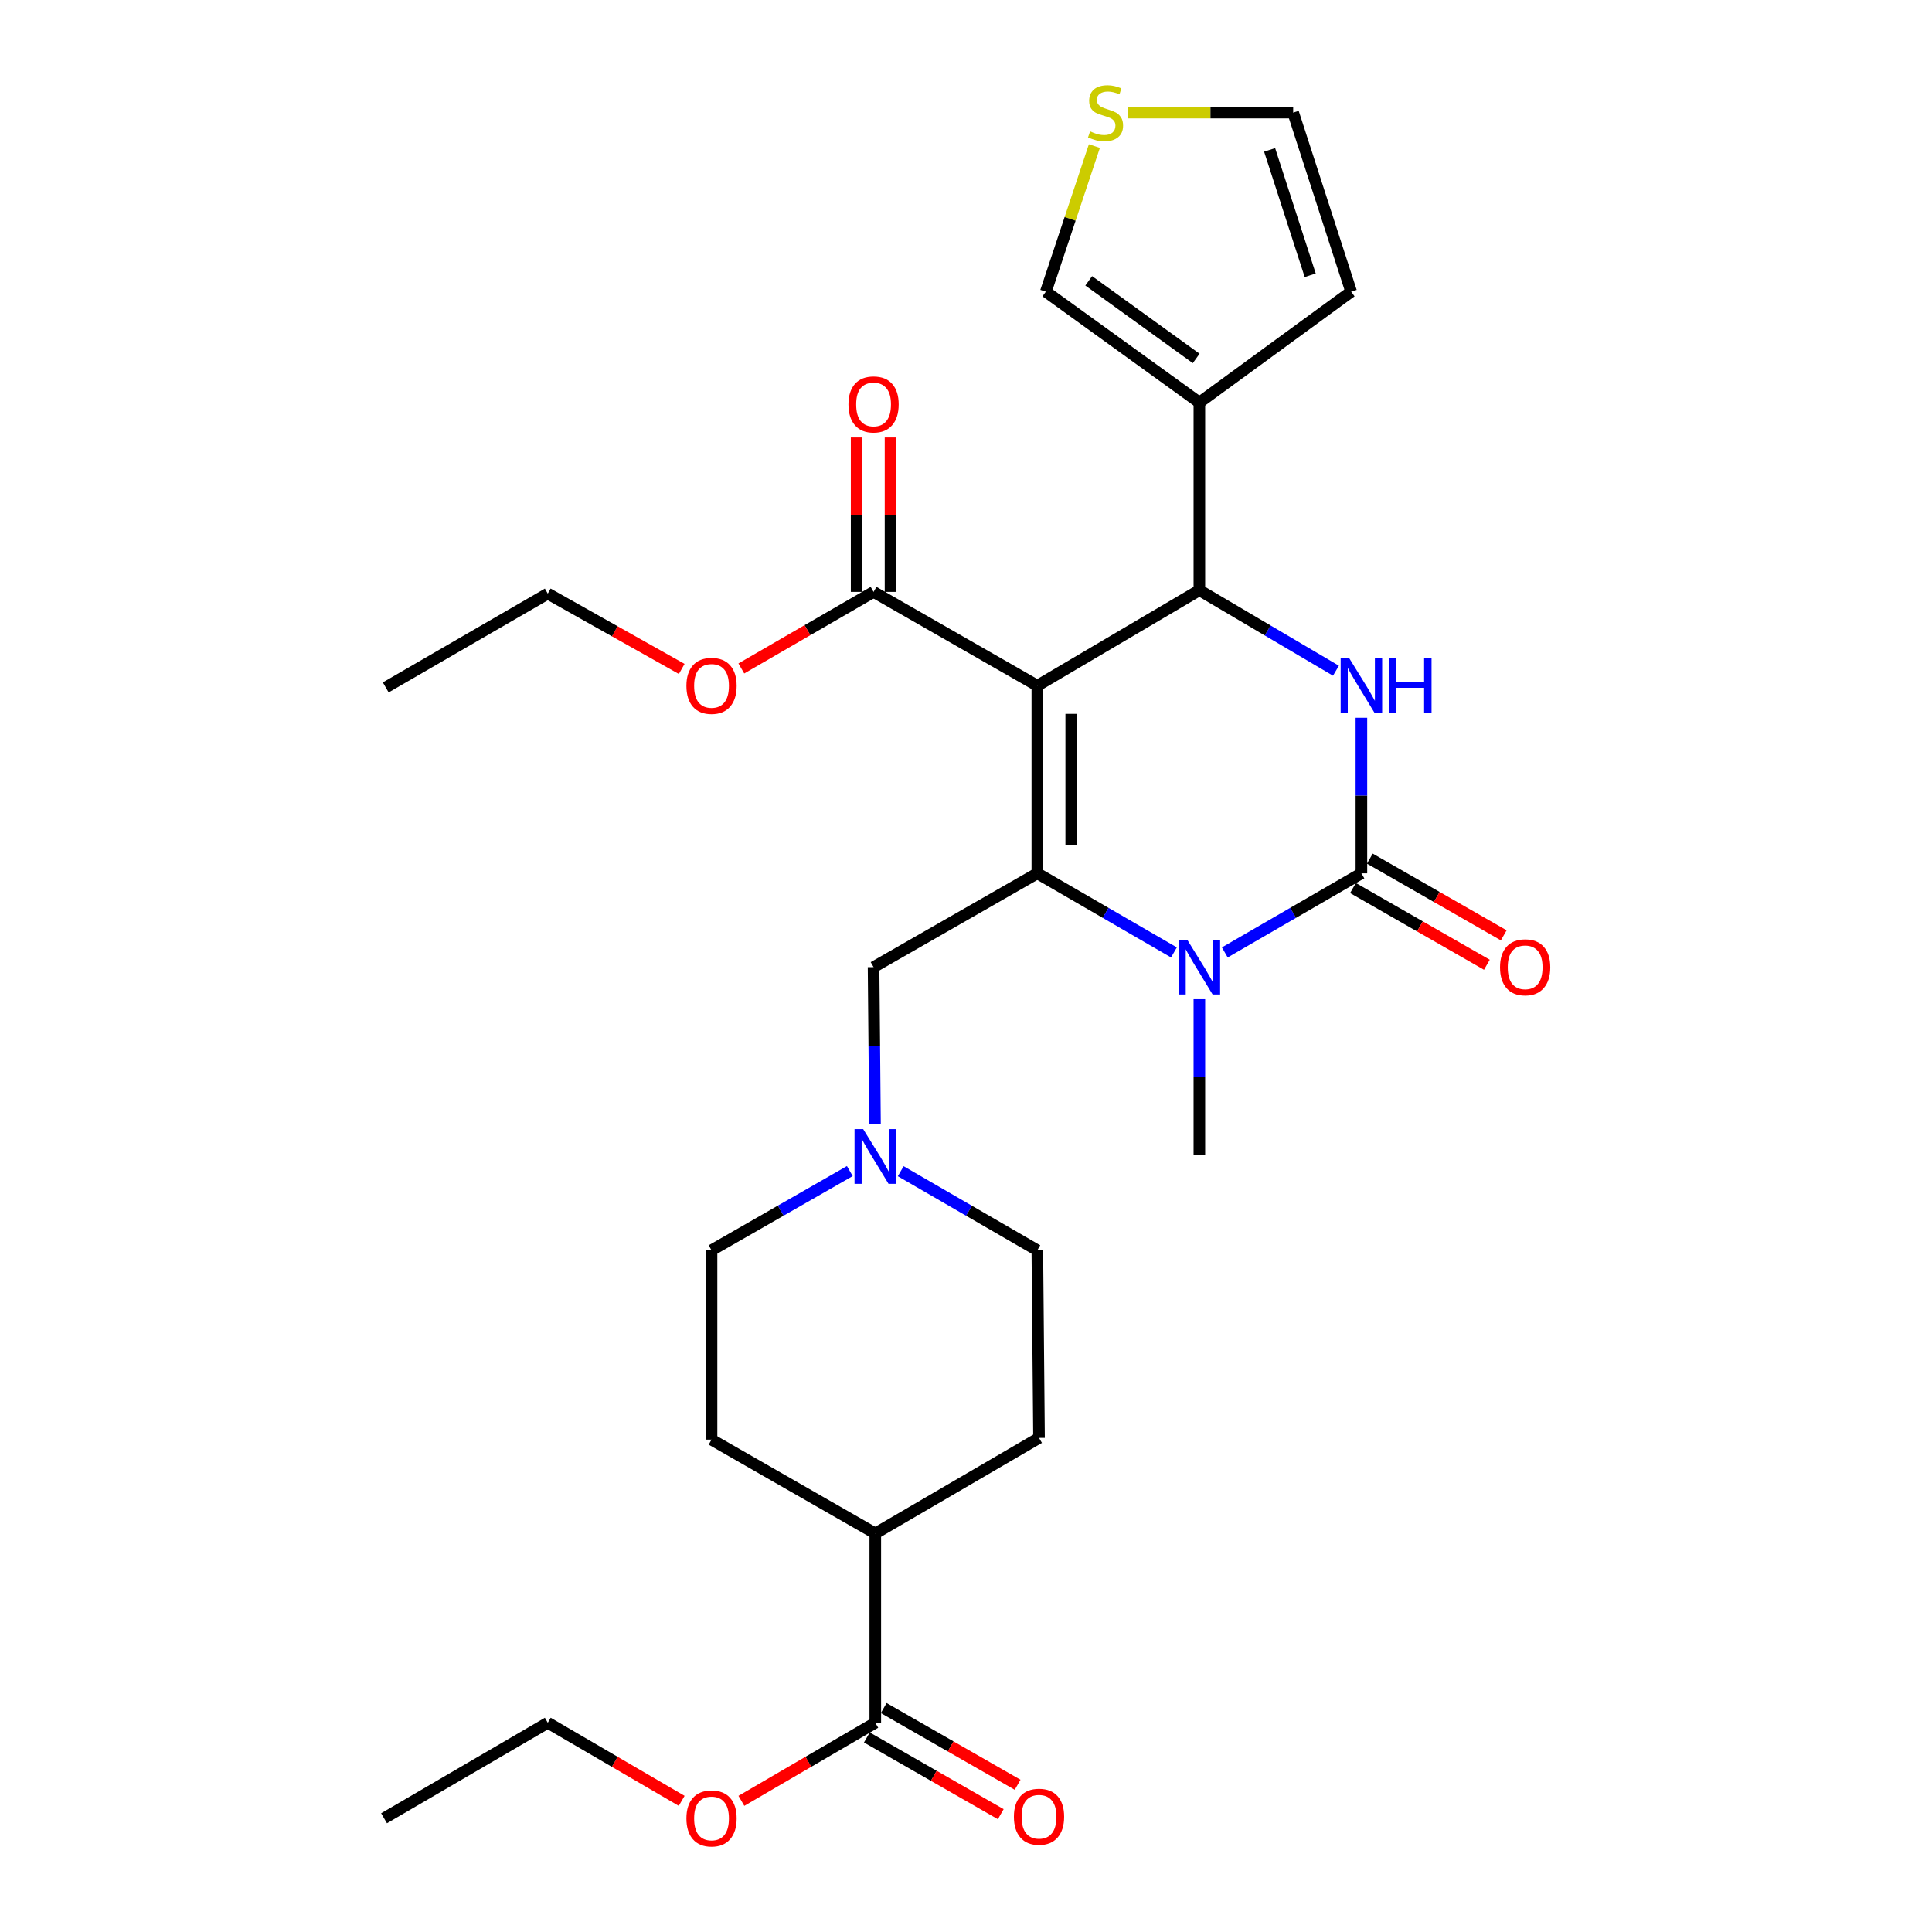 <?xml version='1.0' encoding='iso-8859-1'?>
<svg version='1.1' baseProfile='full'
              xmlns='http://www.w3.org/2000/svg'
                      xmlns:rdkit='http://www.rdkit.org/xml'
                      xmlns:xlink='http://www.w3.org/1999/xlink'
                  xml:space='preserve'
width='1000px' height='1000px' viewBox='0 0 1000 1000'>
<!-- END OF HEADER -->
<rect style='opacity:1.0;fill:#FFFFFF;stroke:none' width='1000' height='1000' x='0' y='0'> </rect>
<path class='bond-0' d='M 448.685,899.308 L 483.338,919.166' style='fill:none;fill-rule:evenodd;stroke:#000000;stroke-width:6px;stroke-linecap:butt;stroke-linejoin:miter;stroke-opacity:1' />
<path class='bond-0' d='M 483.338,919.166 L 517.992,939.024' style='fill:none;fill-rule:evenodd;stroke:#FF0000;stroke-width:6px;stroke-linecap:butt;stroke-linejoin:miter;stroke-opacity:1' />
<path class='bond-0' d='M 457.409,884.084 L 492.062,903.942' style='fill:none;fill-rule:evenodd;stroke:#000000;stroke-width:6px;stroke-linecap:butt;stroke-linejoin:miter;stroke-opacity:1' />
<path class='bond-0' d='M 492.062,903.942 L 526.716,923.8' style='fill:none;fill-rule:evenodd;stroke:#FF0000;stroke-width:6px;stroke-linecap:butt;stroke-linejoin:miter;stroke-opacity:1' />
<path class='bond-1' d='M 453.047,891.696 L 453.047,793.7' style='fill:none;fill-rule:evenodd;stroke:#000000;stroke-width:6px;stroke-linecap:butt;stroke-linejoin:miter;stroke-opacity:1' />
<path class='bond-2' d='M 453.047,891.696 L 418.394,911.91' style='fill:none;fill-rule:evenodd;stroke:#000000;stroke-width:6px;stroke-linecap:butt;stroke-linejoin:miter;stroke-opacity:1' />
<path class='bond-2' d='M 418.394,911.91 L 383.741,932.124' style='fill:none;fill-rule:evenodd;stroke:#FF0000;stroke-width:6px;stroke-linecap:butt;stroke-linejoin:miter;stroke-opacity:1' />
<path class='bond-3' d='M 452.16,500.596 L 452.528,541.29' style='fill:none;fill-rule:evenodd;stroke:#000000;stroke-width:6px;stroke-linecap:butt;stroke-linejoin:miter;stroke-opacity:1' />
<path class='bond-3' d='M 452.528,541.29 L 452.896,581.983' style='fill:none;fill-rule:evenodd;stroke:#0000FF;stroke-width:6px;stroke-linecap:butt;stroke-linejoin:miter;stroke-opacity:1' />
<path class='bond-4' d='M 452.16,500.596 L 536.919,452.032' style='fill:none;fill-rule:evenodd;stroke:#000000;stroke-width:6px;stroke-linecap:butt;stroke-linejoin:miter;stroke-opacity:1' />
<path class='bond-5' d='M 466.21,606.213 L 501.564,626.681' style='fill:none;fill-rule:evenodd;stroke:#0000FF;stroke-width:6px;stroke-linecap:butt;stroke-linejoin:miter;stroke-opacity:1' />
<path class='bond-5' d='M 501.564,626.681 L 536.919,647.148' style='fill:none;fill-rule:evenodd;stroke:#000000;stroke-width:6px;stroke-linecap:butt;stroke-linejoin:miter;stroke-opacity:1' />
<path class='bond-6' d='M 439.865,606.145 L 404.076,626.646' style='fill:none;fill-rule:evenodd;stroke:#0000FF;stroke-width:6px;stroke-linecap:butt;stroke-linejoin:miter;stroke-opacity:1' />
<path class='bond-6' d='M 404.076,626.646 L 368.288,647.148' style='fill:none;fill-rule:evenodd;stroke:#000000;stroke-width:6px;stroke-linecap:butt;stroke-linejoin:miter;stroke-opacity:1' />
<path class='bond-7' d='M 536.919,354.922 L 536.919,452.032' style='fill:none;fill-rule:evenodd;stroke:#000000;stroke-width:6px;stroke-linecap:butt;stroke-linejoin:miter;stroke-opacity:1' />
<path class='bond-7' d='M 554.465,369.489 L 554.465,437.465' style='fill:none;fill-rule:evenodd;stroke:#000000;stroke-width:6px;stroke-linecap:butt;stroke-linejoin:miter;stroke-opacity:1' />
<path class='bond-8' d='M 536.919,354.922 L 620.791,305.48' style='fill:none;fill-rule:evenodd;stroke:#000000;stroke-width:6px;stroke-linecap:butt;stroke-linejoin:miter;stroke-opacity:1' />
<path class='bond-9' d='M 536.919,354.922 L 452.16,306.358' style='fill:none;fill-rule:evenodd;stroke:#000000;stroke-width:6px;stroke-linecap:butt;stroke-linejoin:miter;stroke-opacity:1' />
<path class='bond-10' d='M 536.919,452.032 L 572.273,472.503' style='fill:none;fill-rule:evenodd;stroke:#000000;stroke-width:6px;stroke-linecap:butt;stroke-linejoin:miter;stroke-opacity:1' />
<path class='bond-10' d='M 572.273,472.503 L 607.628,492.975' style='fill:none;fill-rule:evenodd;stroke:#0000FF;stroke-width:6px;stroke-linecap:butt;stroke-linejoin:miter;stroke-opacity:1' />
<path class='bond-11' d='M 620.791,517.184 L 620.791,557.445' style='fill:none;fill-rule:evenodd;stroke:#0000FF;stroke-width:6px;stroke-linecap:butt;stroke-linejoin:miter;stroke-opacity:1' />
<path class='bond-11' d='M 620.791,557.445 L 620.791,597.706' style='fill:none;fill-rule:evenodd;stroke:#000000;stroke-width:6px;stroke-linecap:butt;stroke-linejoin:miter;stroke-opacity:1' />
<path class='bond-12' d='M 633.953,492.975 L 669.308,472.503' style='fill:none;fill-rule:evenodd;stroke:#0000FF;stroke-width:6px;stroke-linecap:butt;stroke-linejoin:miter;stroke-opacity:1' />
<path class='bond-12' d='M 669.308,472.503 L 704.662,452.032' style='fill:none;fill-rule:evenodd;stroke:#000000;stroke-width:6px;stroke-linecap:butt;stroke-linejoin:miter;stroke-opacity:1' />
<path class='bond-13' d='M 704.662,452.032 L 704.662,411.771' style='fill:none;fill-rule:evenodd;stroke:#000000;stroke-width:6px;stroke-linecap:butt;stroke-linejoin:miter;stroke-opacity:1' />
<path class='bond-13' d='M 704.662,411.771 L 704.662,371.51' style='fill:none;fill-rule:evenodd;stroke:#0000FF;stroke-width:6px;stroke-linecap:butt;stroke-linejoin:miter;stroke-opacity:1' />
<path class='bond-14' d='M 700.3,459.644 L 734.954,479.502' style='fill:none;fill-rule:evenodd;stroke:#000000;stroke-width:6px;stroke-linecap:butt;stroke-linejoin:miter;stroke-opacity:1' />
<path class='bond-14' d='M 734.954,479.502 L 769.608,499.36' style='fill:none;fill-rule:evenodd;stroke:#FF0000;stroke-width:6px;stroke-linecap:butt;stroke-linejoin:miter;stroke-opacity:1' />
<path class='bond-14' d='M 709.024,444.42 L 743.678,464.278' style='fill:none;fill-rule:evenodd;stroke:#000000;stroke-width:6px;stroke-linecap:butt;stroke-linejoin:miter;stroke-opacity:1' />
<path class='bond-14' d='M 743.678,464.278 L 778.332,484.136' style='fill:none;fill-rule:evenodd;stroke:#FF0000;stroke-width:6px;stroke-linecap:butt;stroke-linejoin:miter;stroke-opacity:1' />
<path class='bond-15' d='M 691.488,347.156 L 656.139,326.318' style='fill:none;fill-rule:evenodd;stroke:#0000FF;stroke-width:6px;stroke-linecap:butt;stroke-linejoin:miter;stroke-opacity:1' />
<path class='bond-15' d='M 656.139,326.318 L 620.791,305.48' style='fill:none;fill-rule:evenodd;stroke:#000000;stroke-width:6px;stroke-linecap:butt;stroke-linejoin:miter;stroke-opacity:1' />
<path class='bond-16' d='M 620.791,305.48 L 620.791,208.361' style='fill:none;fill-rule:evenodd;stroke:#000000;stroke-width:6px;stroke-linecap:butt;stroke-linejoin:miter;stroke-opacity:1' />
<path class='bond-17' d='M 460.933,306.358 L 460.933,266.397' style='fill:none;fill-rule:evenodd;stroke:#000000;stroke-width:6px;stroke-linecap:butt;stroke-linejoin:miter;stroke-opacity:1' />
<path class='bond-17' d='M 460.933,266.397 L 460.933,226.436' style='fill:none;fill-rule:evenodd;stroke:#FF0000;stroke-width:6px;stroke-linecap:butt;stroke-linejoin:miter;stroke-opacity:1' />
<path class='bond-17' d='M 443.387,306.358 L 443.387,266.397' style='fill:none;fill-rule:evenodd;stroke:#000000;stroke-width:6px;stroke-linecap:butt;stroke-linejoin:miter;stroke-opacity:1' />
<path class='bond-17' d='M 443.387,266.397 L 443.387,226.436' style='fill:none;fill-rule:evenodd;stroke:#FF0000;stroke-width:6px;stroke-linecap:butt;stroke-linejoin:miter;stroke-opacity:1' />
<path class='bond-18' d='M 452.16,306.358 L 417.935,326.175' style='fill:none;fill-rule:evenodd;stroke:#000000;stroke-width:6px;stroke-linecap:butt;stroke-linejoin:miter;stroke-opacity:1' />
<path class='bond-18' d='M 417.935,326.175 L 383.711,345.992' style='fill:none;fill-rule:evenodd;stroke:#FF0000;stroke-width:6px;stroke-linecap:butt;stroke-linejoin:miter;stroke-opacity:1' />
<path class='bond-19' d='M 352.857,346.242 L 318.193,326.743' style='fill:none;fill-rule:evenodd;stroke:#FF0000;stroke-width:6px;stroke-linecap:butt;stroke-linejoin:miter;stroke-opacity:1' />
<path class='bond-19' d='M 318.193,326.743 L 283.529,307.245' style='fill:none;fill-rule:evenodd;stroke:#000000;stroke-width:6px;stroke-linecap:butt;stroke-linejoin:miter;stroke-opacity:1' />
<path class='bond-20' d='M 283.529,307.245 L 199.657,355.799' style='fill:none;fill-rule:evenodd;stroke:#000000;stroke-width:6px;stroke-linecap:butt;stroke-linejoin:miter;stroke-opacity:1' />
<path class='bond-21' d='M 620.791,208.361 L 541.325,150.974' style='fill:none;fill-rule:evenodd;stroke:#000000;stroke-width:6px;stroke-linecap:butt;stroke-linejoin:miter;stroke-opacity:1' />
<path class='bond-21' d='M 619.143,185.528 L 563.517,145.357' style='fill:none;fill-rule:evenodd;stroke:#000000;stroke-width:6px;stroke-linecap:butt;stroke-linejoin:miter;stroke-opacity:1' />
<path class='bond-22' d='M 620.791,208.361 L 699.36,150.974' style='fill:none;fill-rule:evenodd;stroke:#000000;stroke-width:6px;stroke-linecap:butt;stroke-linejoin:miter;stroke-opacity:1' />
<path class='bond-23' d='M 566.451,75.603 L 553.888,113.289' style='fill:none;fill-rule:evenodd;stroke:#CCCC00;stroke-width:6px;stroke-linecap:butt;stroke-linejoin:miter;stroke-opacity:1' />
<path class='bond-23' d='M 553.888,113.289 L 541.325,150.974' style='fill:none;fill-rule:evenodd;stroke:#000000;stroke-width:6px;stroke-linecap:butt;stroke-linejoin:miter;stroke-opacity:1' />
<path class='bond-24' d='M 583.734,58.281 L 626.54,58.281' style='fill:none;fill-rule:evenodd;stroke:#CCCC00;stroke-width:6px;stroke-linecap:butt;stroke-linejoin:miter;stroke-opacity:1' />
<path class='bond-24' d='M 626.54,58.281 L 669.345,58.281' style='fill:none;fill-rule:evenodd;stroke:#000000;stroke-width:6px;stroke-linecap:butt;stroke-linejoin:miter;stroke-opacity:1' />
<path class='bond-25' d='M 699.36,150.974 L 669.345,58.281' style='fill:none;fill-rule:evenodd;stroke:#000000;stroke-width:6px;stroke-linecap:butt;stroke-linejoin:miter;stroke-opacity:1' />
<path class='bond-25' d='M 678.164,142.475 L 657.154,77.59' style='fill:none;fill-rule:evenodd;stroke:#000000;stroke-width:6px;stroke-linecap:butt;stroke-linejoin:miter;stroke-opacity:1' />
<path class='bond-26' d='M 453.047,793.7 L 537.796,744.258' style='fill:none;fill-rule:evenodd;stroke:#000000;stroke-width:6px;stroke-linecap:butt;stroke-linejoin:miter;stroke-opacity:1' />
<path class='bond-27' d='M 453.047,793.7 L 368.288,745.145' style='fill:none;fill-rule:evenodd;stroke:#000000;stroke-width:6px;stroke-linecap:butt;stroke-linejoin:miter;stroke-opacity:1' />
<path class='bond-28' d='M 352.835,932.124 L 318.182,911.91' style='fill:none;fill-rule:evenodd;stroke:#FF0000;stroke-width:6px;stroke-linecap:butt;stroke-linejoin:miter;stroke-opacity:1' />
<path class='bond-28' d='M 318.182,911.91 L 283.529,891.696' style='fill:none;fill-rule:evenodd;stroke:#000000;stroke-width:6px;stroke-linecap:butt;stroke-linejoin:miter;stroke-opacity:1' />
<path class='bond-29' d='M 536.919,647.148 L 537.796,744.258' style='fill:none;fill-rule:evenodd;stroke:#000000;stroke-width:6px;stroke-linecap:butt;stroke-linejoin:miter;stroke-opacity:1' />
<path class='bond-30' d='M 368.288,647.148 L 368.288,745.145' style='fill:none;fill-rule:evenodd;stroke:#000000;stroke-width:6px;stroke-linecap:butt;stroke-linejoin:miter;stroke-opacity:1' />
<path class='bond-31' d='M 283.529,891.696 L 198.78,941.138' style='fill:none;fill-rule:evenodd;stroke:#000000;stroke-width:6px;stroke-linecap:butt;stroke-linejoin:miter;stroke-opacity:1' />
<path  class='atom-2' d='M 446.787 584.433
L 456.067 599.433
Q 456.987 600.913, 458.467 603.593
Q 459.947 606.273, 460.027 606.433
L 460.027 584.433
L 463.787 584.433
L 463.787 612.753
L 459.907 612.753
L 449.947 596.353
Q 448.787 594.433, 447.547 592.233
Q 446.347 590.033, 445.987 589.353
L 445.987 612.753
L 442.307 612.753
L 442.307 584.433
L 446.787 584.433
' fill='#0000FF'/>
<path  class='atom-3' d='M 524.796 940.341
Q 524.796 933.541, 528.156 929.741
Q 531.516 925.941, 537.796 925.941
Q 544.076 925.941, 547.436 929.741
Q 550.796 933.541, 550.796 940.341
Q 550.796 947.221, 547.396 951.141
Q 543.996 955.021, 537.796 955.021
Q 531.556 955.021, 528.156 951.141
Q 524.796 947.261, 524.796 940.341
M 537.796 951.821
Q 542.116 951.821, 544.436 948.941
Q 546.796 946.021, 546.796 940.341
Q 546.796 934.781, 544.436 931.981
Q 542.116 929.141, 537.796 929.141
Q 533.476 929.141, 531.116 931.941
Q 528.796 934.741, 528.796 940.341
Q 528.796 946.061, 531.116 948.941
Q 533.476 951.821, 537.796 951.821
' fill='#FF0000'/>
<path  class='atom-6' d='M 614.531 486.436
L 623.811 501.436
Q 624.731 502.916, 626.211 505.596
Q 627.691 508.276, 627.771 508.436
L 627.771 486.436
L 631.531 486.436
L 631.531 514.756
L 627.651 514.756
L 617.691 498.356
Q 616.531 496.436, 615.291 494.236
Q 614.091 492.036, 613.731 491.356
L 613.731 514.756
L 610.051 514.756
L 610.051 486.436
L 614.531 486.436
' fill='#0000FF'/>
<path  class='atom-8' d='M 698.402 340.762
L 707.682 355.762
Q 708.602 357.242, 710.082 359.922
Q 711.562 362.602, 711.642 362.762
L 711.642 340.762
L 715.402 340.762
L 715.402 369.082
L 711.522 369.082
L 701.562 352.682
Q 700.402 350.762, 699.162 348.562
Q 697.962 346.362, 697.602 345.682
L 697.602 369.082
L 693.922 369.082
L 693.922 340.762
L 698.402 340.762
' fill='#0000FF'/>
<path  class='atom-8' d='M 718.802 340.762
L 722.642 340.762
L 722.642 352.802
L 737.122 352.802
L 737.122 340.762
L 740.962 340.762
L 740.962 369.082
L 737.122 369.082
L 737.122 356.002
L 722.642 356.002
L 722.642 369.082
L 718.802 369.082
L 718.802 340.762
' fill='#0000FF'/>
<path  class='atom-10' d='M 776.412 500.676
Q 776.412 493.876, 779.772 490.076
Q 783.132 486.276, 789.412 486.276
Q 795.692 486.276, 799.052 490.076
Q 802.412 493.876, 802.412 500.676
Q 802.412 507.556, 799.012 511.476
Q 795.612 515.356, 789.412 515.356
Q 783.172 515.356, 779.772 511.476
Q 776.412 507.596, 776.412 500.676
M 789.412 512.156
Q 793.732 512.156, 796.052 509.276
Q 798.412 506.356, 798.412 500.676
Q 798.412 495.116, 796.052 492.316
Q 793.732 489.476, 789.412 489.476
Q 785.092 489.476, 782.732 492.276
Q 780.412 495.076, 780.412 500.676
Q 780.412 506.396, 782.732 509.276
Q 785.092 512.156, 789.412 512.156
' fill='#FF0000'/>
<path  class='atom-13' d='M 439.16 209.328
Q 439.16 202.528, 442.52 198.728
Q 445.88 194.928, 452.16 194.928
Q 458.44 194.928, 461.8 198.728
Q 465.16 202.528, 465.16 209.328
Q 465.16 216.208, 461.76 220.128
Q 458.36 224.008, 452.16 224.008
Q 445.92 224.008, 442.52 220.128
Q 439.16 216.248, 439.16 209.328
M 452.16 220.808
Q 456.48 220.808, 458.8 217.928
Q 461.16 215.008, 461.16 209.328
Q 461.16 203.768, 458.8 200.968
Q 456.48 198.128, 452.16 198.128
Q 447.84 198.128, 445.48 200.928
Q 443.16 203.728, 443.16 209.328
Q 443.16 215.048, 445.48 217.928
Q 447.84 220.808, 452.16 220.808
' fill='#FF0000'/>
<path  class='atom-14' d='M 355.288 355.002
Q 355.288 348.202, 358.648 344.402
Q 362.008 340.602, 368.288 340.602
Q 374.568 340.602, 377.928 344.402
Q 381.288 348.202, 381.288 355.002
Q 381.288 361.882, 377.888 365.802
Q 374.488 369.682, 368.288 369.682
Q 362.048 369.682, 358.648 365.802
Q 355.288 361.922, 355.288 355.002
M 368.288 366.482
Q 372.608 366.482, 374.928 363.602
Q 377.288 360.682, 377.288 355.002
Q 377.288 349.442, 374.928 346.642
Q 372.608 343.802, 368.288 343.802
Q 363.968 343.802, 361.608 346.602
Q 359.288 349.402, 359.288 355.002
Q 359.288 360.722, 361.608 363.602
Q 363.968 366.482, 368.288 366.482
' fill='#FF0000'/>
<path  class='atom-17' d='M 564.226 68.001
Q 564.546 68.121, 565.866 68.68
Q 567.186 69.24, 568.626 69.6
Q 570.106 69.921, 571.546 69.921
Q 574.226 69.921, 575.786 68.641
Q 577.346 67.32, 577.346 65.04
Q 577.346 63.48, 576.546 62.52
Q 575.786 61.56, 574.586 61.041
Q 573.386 60.52, 571.386 59.92
Q 568.866 59.16, 567.346 58.441
Q 565.866 57.721, 564.786 56.2
Q 563.746 54.681, 563.746 52.12
Q 563.746 48.56, 566.146 46.361
Q 568.586 44.16, 573.386 44.16
Q 576.666 44.16, 580.386 45.721
L 579.466 48.8
Q 576.066 47.401, 573.506 47.401
Q 570.746 47.401, 569.226 48.56
Q 567.706 49.681, 567.746 51.641
Q 567.746 53.16, 568.506 54.081
Q 569.306 55.001, 570.426 55.52
Q 571.586 56.041, 573.506 56.641
Q 576.066 57.441, 577.586 58.24
Q 579.106 59.041, 580.186 60.681
Q 581.306 62.281, 581.306 65.04
Q 581.306 68.96, 578.666 71.081
Q 576.066 73.16, 571.706 73.16
Q 569.186 73.16, 567.266 72.6
Q 565.386 72.081, 563.146 71.16
L 564.226 68.001
' fill='#CCCC00'/>
<path  class='atom-23' d='M 355.288 941.218
Q 355.288 934.418, 358.648 930.618
Q 362.008 926.818, 368.288 926.818
Q 374.568 926.818, 377.928 930.618
Q 381.288 934.418, 381.288 941.218
Q 381.288 948.098, 377.888 952.018
Q 374.488 955.898, 368.288 955.898
Q 362.048 955.898, 358.648 952.018
Q 355.288 948.138, 355.288 941.218
M 368.288 952.698
Q 372.608 952.698, 374.928 949.818
Q 377.288 946.898, 377.288 941.218
Q 377.288 935.658, 374.928 932.858
Q 372.608 930.018, 368.288 930.018
Q 363.968 930.018, 361.608 932.818
Q 359.288 935.618, 359.288 941.218
Q 359.288 946.938, 361.608 949.818
Q 363.968 952.698, 368.288 952.698
' fill='#FF0000'/>
</svg>
